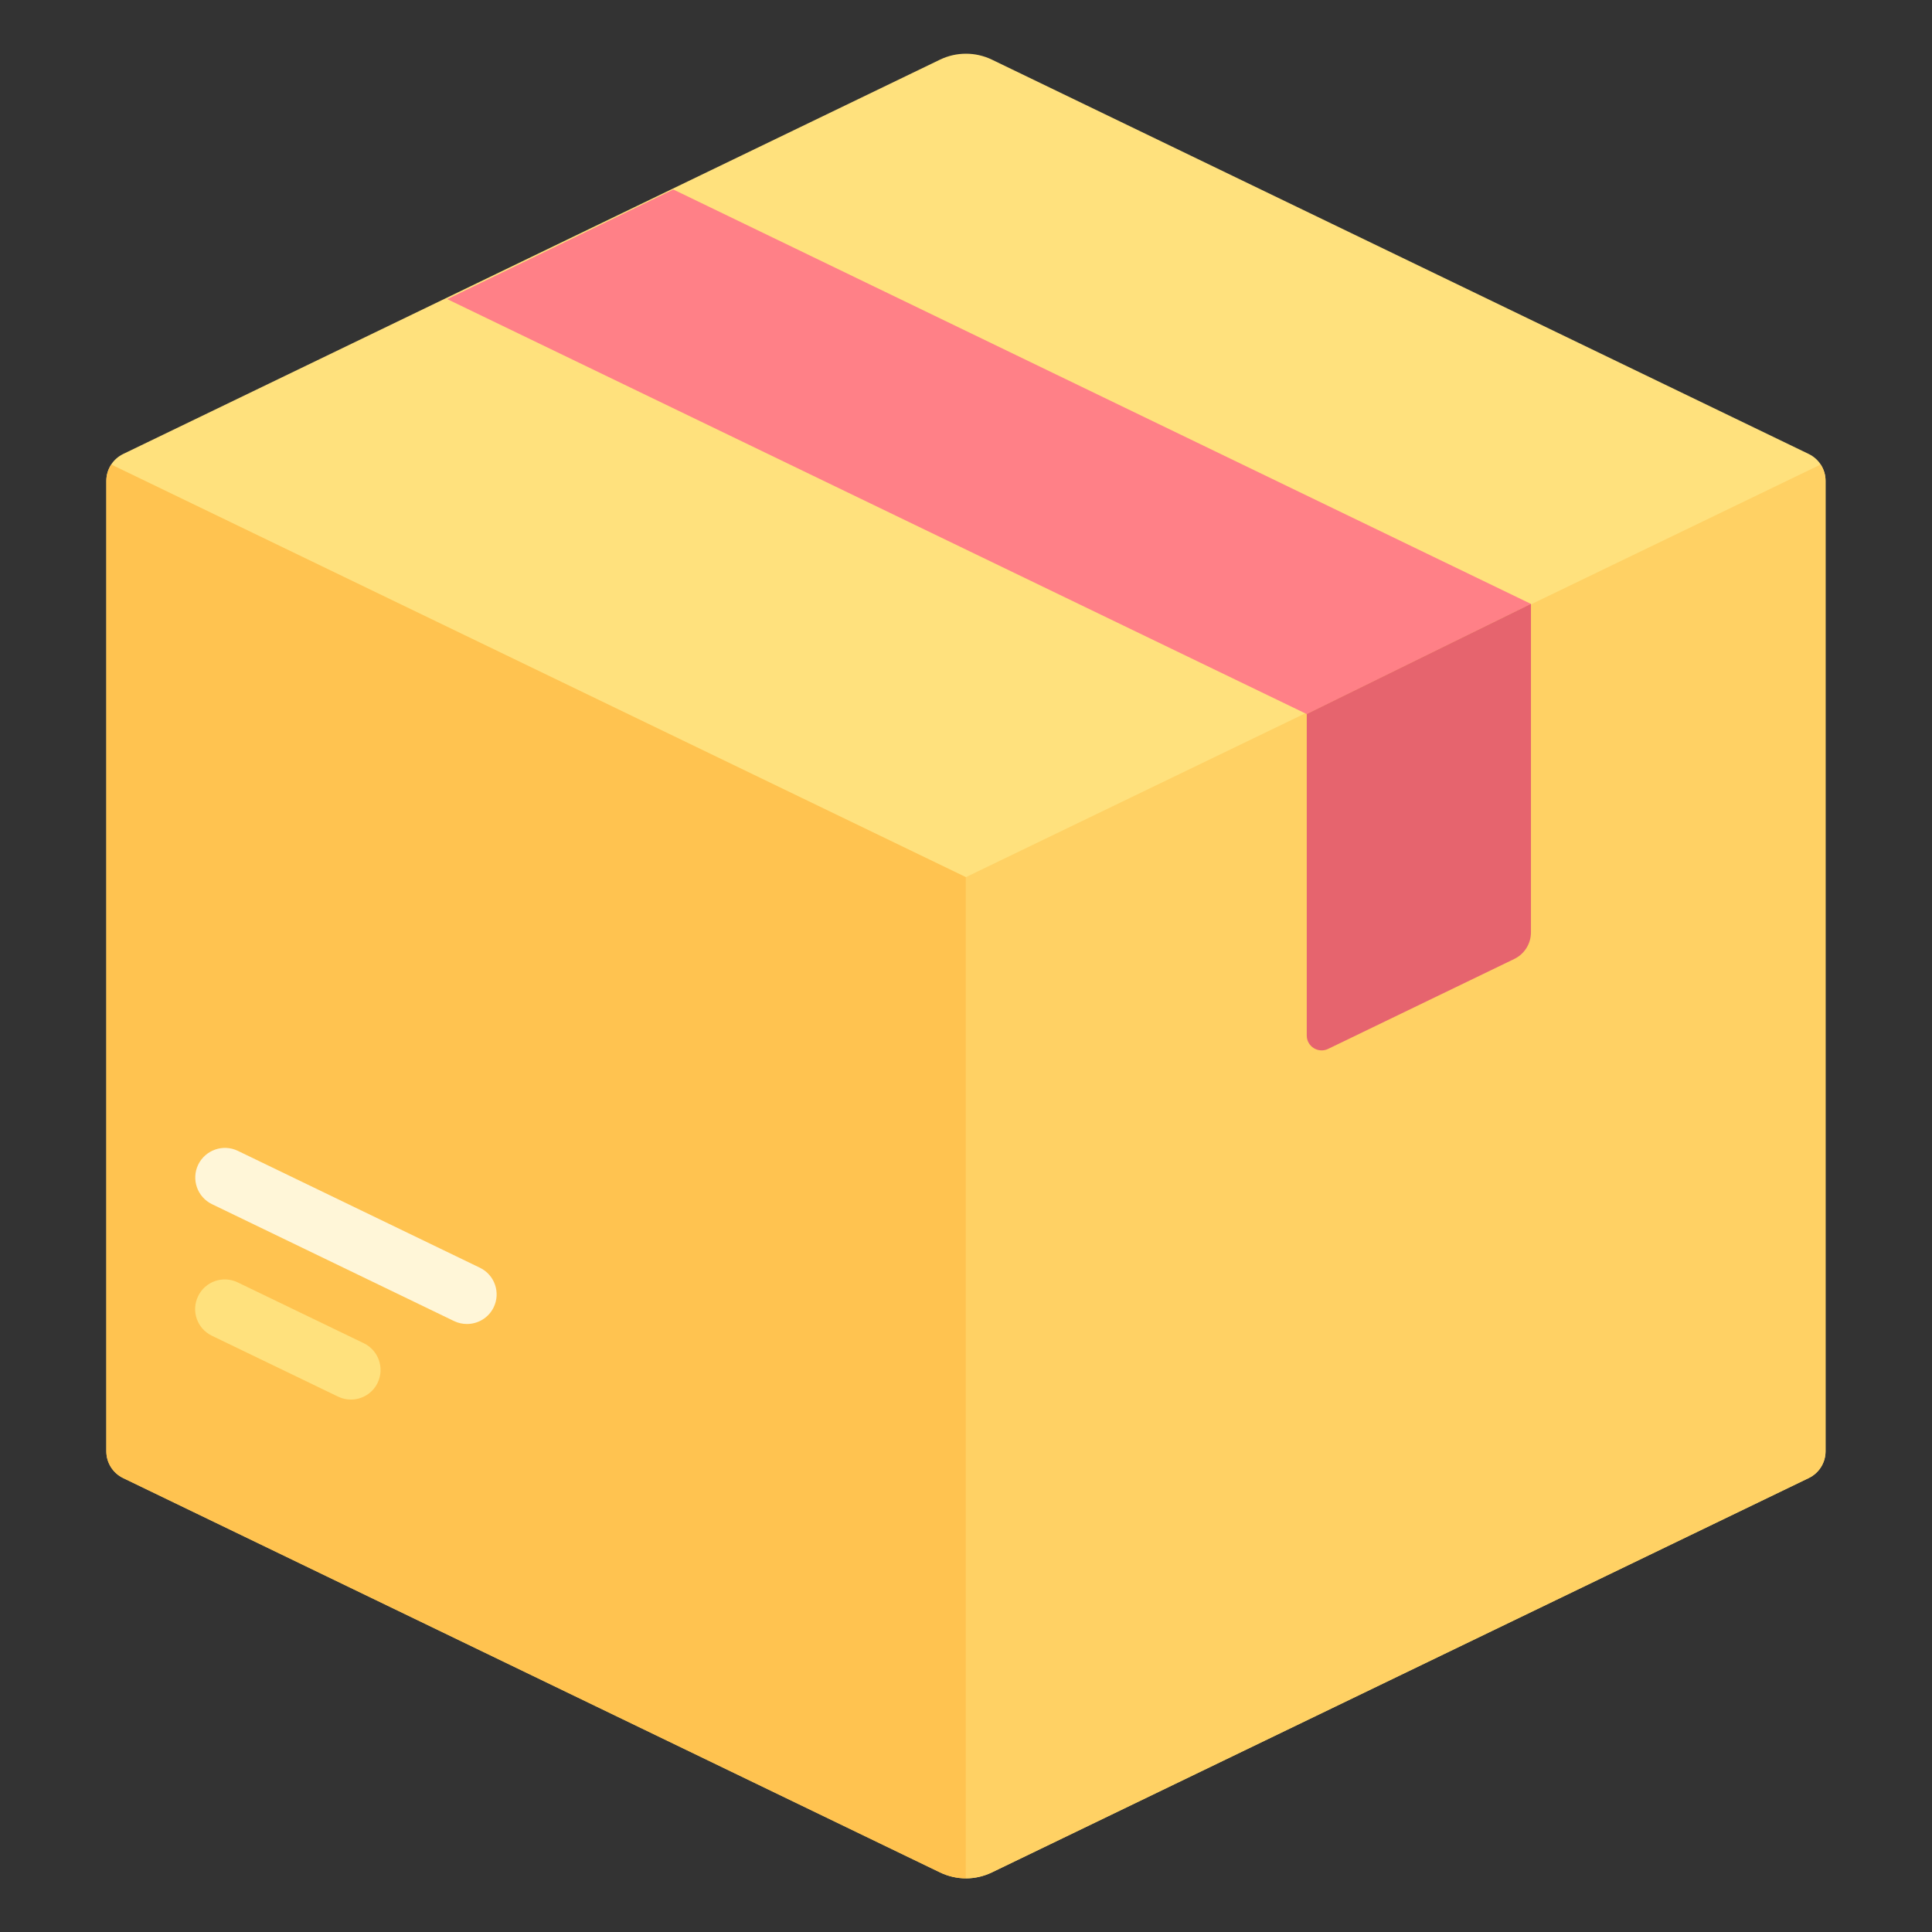 <svg width="24" height="24" viewBox="0 0 24 24" fill="none" xmlns="http://www.w3.org/2000/svg">
<rect x="0" y="0" width="24" height="24" fill="#333333" stroke="none"/>
<g clip-path="url(#clip0)">
<path d="M11.679 0.74L1.529 5.64C1.402 5.702 1.321 5.83 1.321 5.972V18.029C1.321 18.17 1.402 18.299 1.529 18.36L11.679 23.26C11.882 23.358 12.117 23.358 12.32 23.26L22.47 18.36C22.597 18.299 22.678 18.17 22.678 18.029V5.972C22.678 5.83 22.597 5.702 22.47 5.64L12.32 0.74C12.117 0.643 11.882 0.643 11.679 0.74Z" fill="#FFE17D"/>
<path d="M1.383 5.771C1.344 5.829 1.321 5.899 1.321 5.972V18.029C1.321 18.171 1.402 18.299 1.529 18.361L11.679 23.261C11.78 23.309 11.89 23.334 11.999 23.334V10.896L1.383 5.771Z" fill="#FFC350"/>
<path d="M22.616 5.771C22.655 5.829 22.677 5.899 22.677 5.972V18.029C22.677 18.171 22.596 18.299 22.469 18.361L12.319 23.261C12.218 23.309 12.108 23.334 11.999 23.334V10.896L22.616 5.771Z" fill="#FFD164"/>
<path d="M4.359 17.386C4.305 17.386 4.251 17.374 4.199 17.349L2.632 16.593C2.449 16.505 2.372 16.285 2.461 16.102C2.549 15.918 2.769 15.842 2.952 15.93L4.519 16.686C4.703 16.775 4.779 16.995 4.691 17.178C4.627 17.31 4.496 17.386 4.359 17.386Z" fill="#FFE17D"/>
<path d="M5.801 16.447C5.747 16.447 5.693 16.436 5.641 16.411L2.634 14.959C2.451 14.871 2.374 14.651 2.462 14.468C2.551 14.285 2.772 14.208 2.954 14.296L5.961 15.748C6.144 15.836 6.221 16.056 6.133 16.239C6.069 16.371 5.938 16.447 5.801 16.447Z" fill="#FFF6D8"/>
<path d="M19.018 7.502L8.364 2.354L5.556 3.716L16.234 8.871L19.018 7.502Z" fill="#FF8087"/>
<path d="M16.233 8.87V12.864C16.233 12.999 16.375 13.089 16.498 13.03L18.81 11.913C18.937 11.852 19.018 11.723 19.018 11.582V7.501L16.233 8.87Z" fill="#E6646E"/>
</g>
<defs>
<clipPath id="clip0">
<rect width="22.667" height="22.667" fill="white" transform="translate(0.666 0.667)"/>
</clipPath>
</defs>
</svg>
